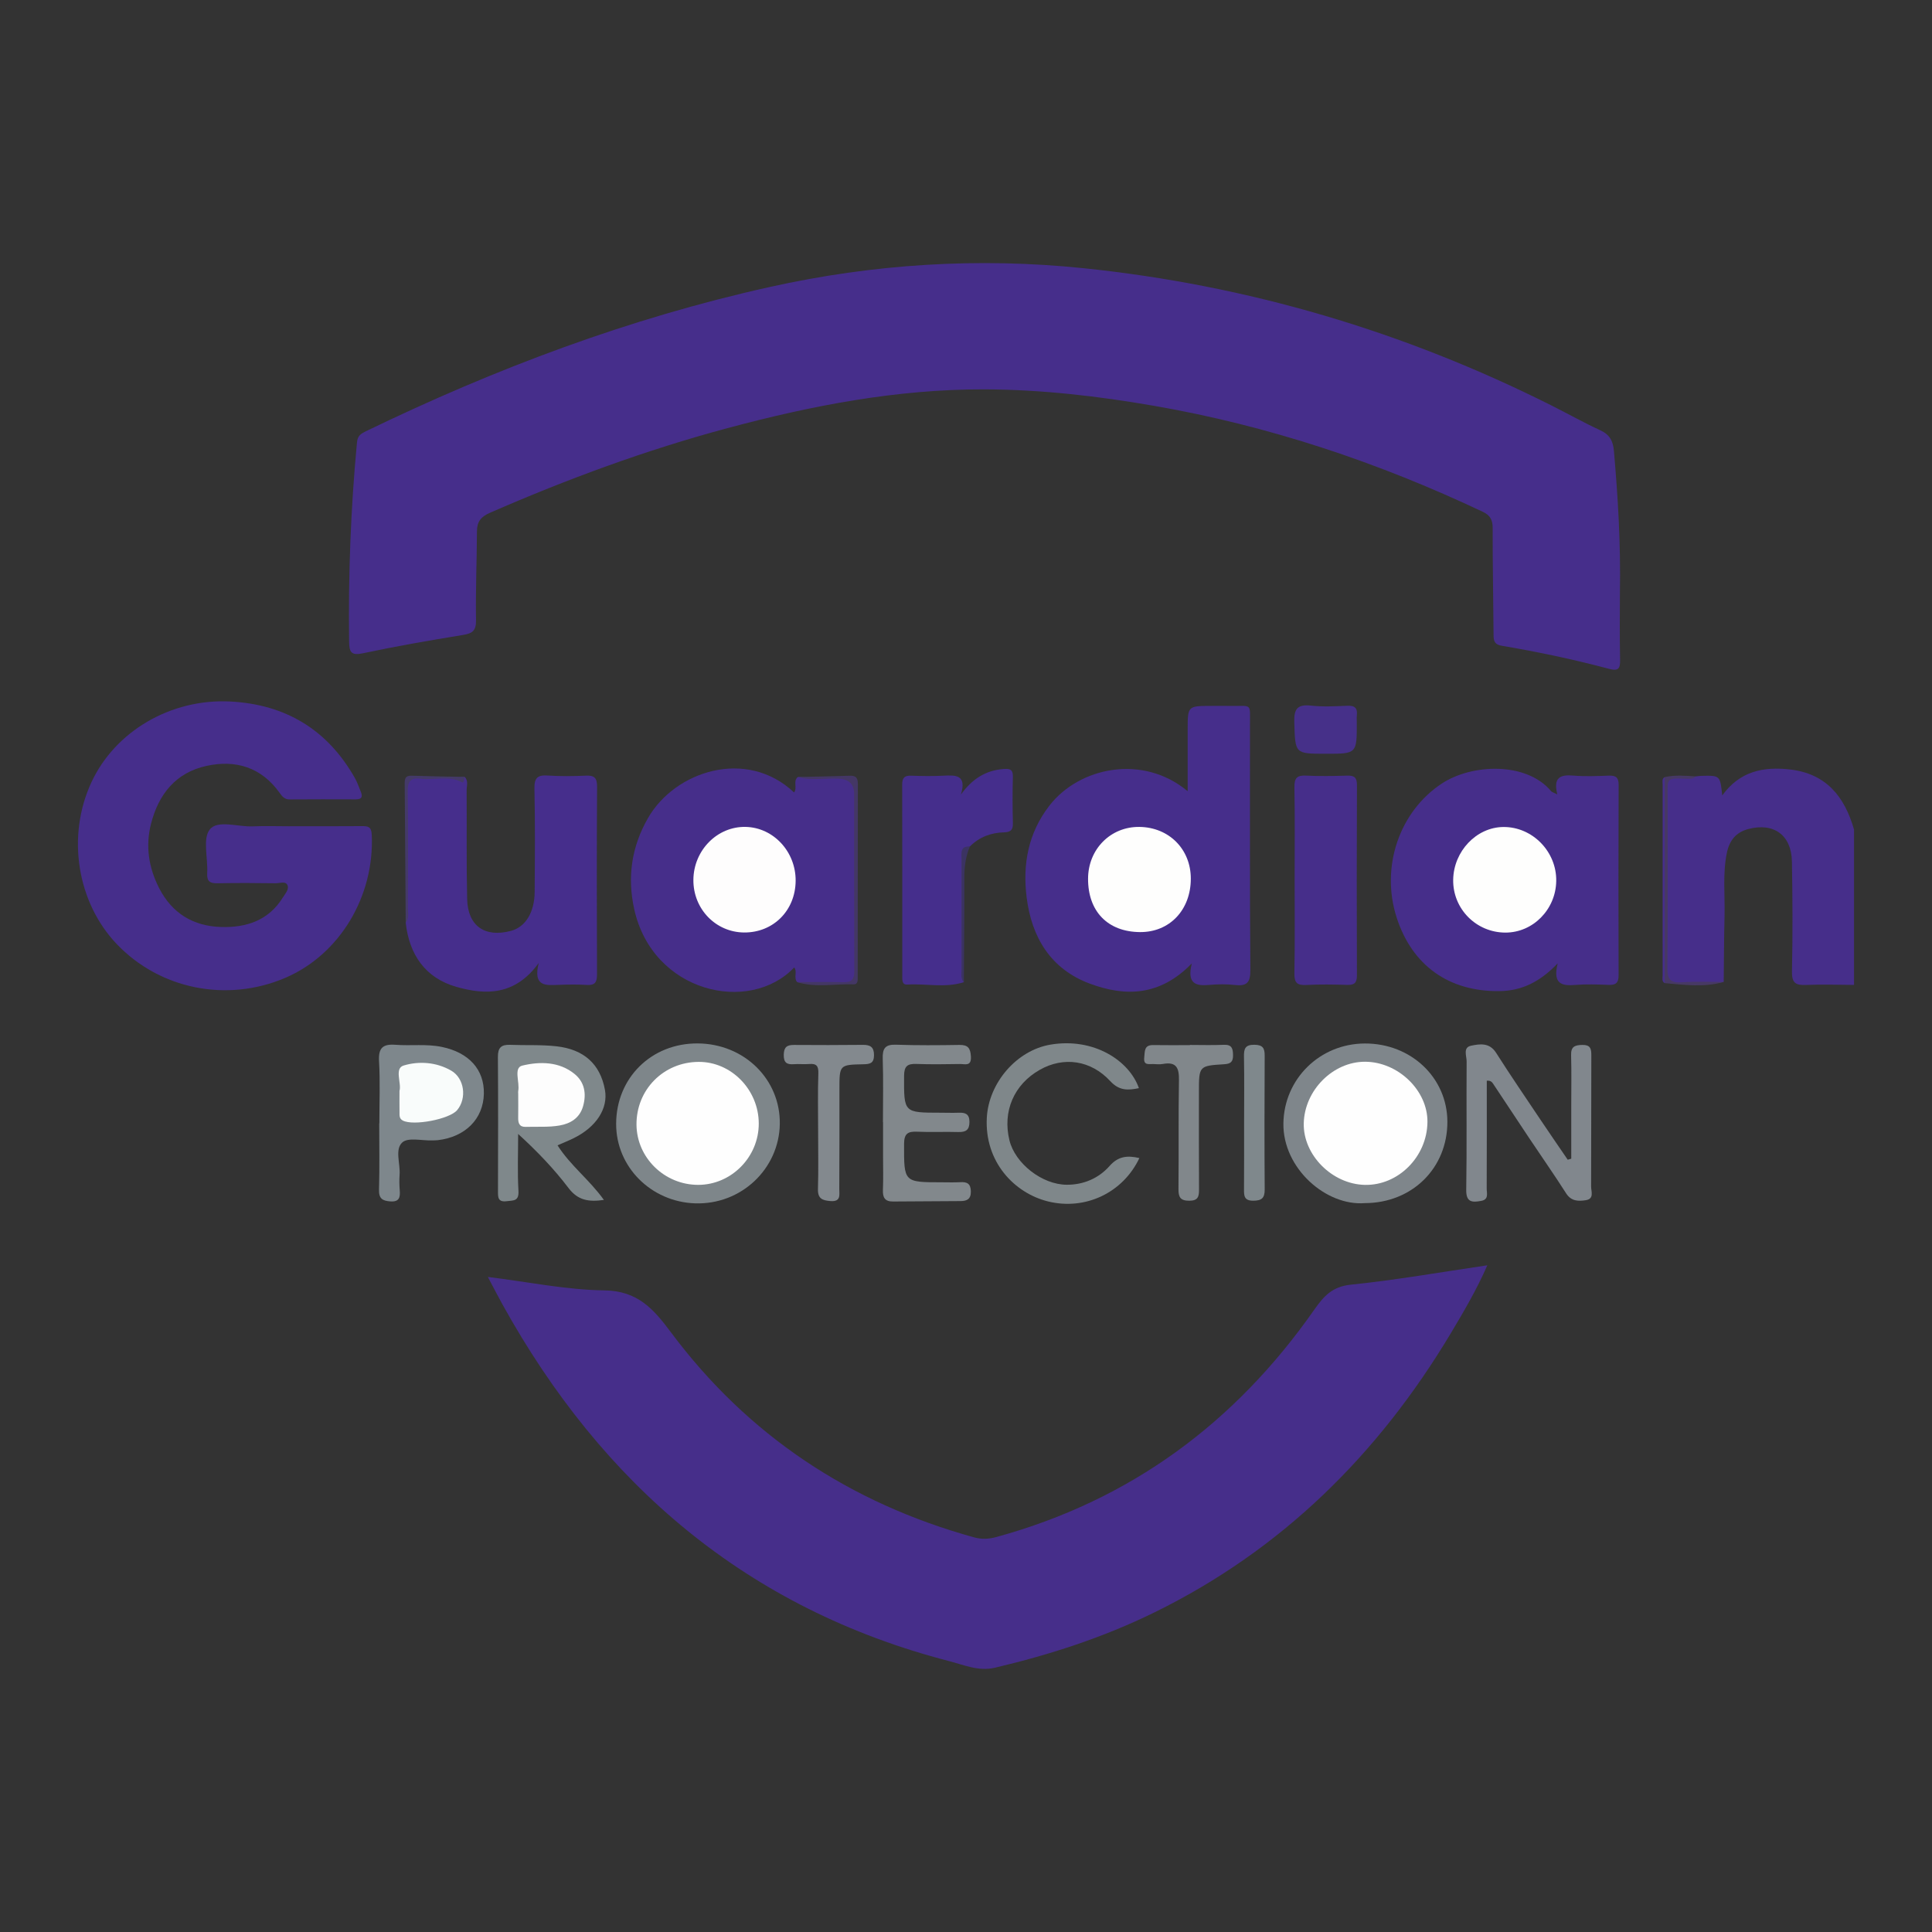 <?xml version="1.0" encoding="utf-8"?>
<!-- Generator: Adobe Illustrator 17.0.0, SVG Export Plug-In . SVG Version: 6.00 Build 0)  -->
<!DOCTYPE svg PUBLIC "-//W3C//DTD SVG 1.1//EN" "http://www.w3.org/Graphics/SVG/1.1/DTD/svg11.dtd">
<svg version="1.1" id="Layer_1" xmlns="http://www.w3.org/2000/svg" xmlns:xlink="http://www.w3.org/1999/xlink" x="0px" y="0px"
	 width="200px" height="200px" viewBox="0 0 200 200" enable-background="new 0 0 200 200" xml:space="preserve">
<rect x="0" y="0" width="200" height="200" fill="#333333" stroke="none"/>
<g>
	<path fill="#462E8A" d="M175.545,80.374c0.193-0.02,0.385-0.055,0.578-0.059c1.946-0.043,1.946-0.042,2.162,2.031
		c1.815-2.513,4.26-3.007,7.015-2.69c3.768,0.433,5.657,2.829,6.629,6.222c0,5.36,0,10.721,0,16.081
		c-1.654-0.006-3.31-0.071-4.96,0.003c-1.086,0.048-1.493-0.207-1.466-1.412c0.082-3.792,0.066-7.587-0.005-11.38
		c-0.051-2.736-1.9-4.045-4.523-3.347c-1.266,0.337-1.94,1.181-2.203,2.431c-0.457,2.17-0.196,4.364-0.248,6.547
		c-0.055,2.282-0.06,4.566-0.086,6.849c-1.728,0.348-3.475,0.069-5.21,0.158c-0.636,0.033-0.855-0.331-0.873-0.897
		c-0.026-0.826-0.013-1.652-0.013-2.478c-0.001-5.345-0.003-10.69,0.001-16.036c0.001-1.915,0.007-1.91,1.904-1.927
		C174.68,80.466,175.122,80.542,175.545,80.374z"/>
	<path fill="#462E8B" d="M167.692,61.472c0,1.753-0.034,4.286,0.018,6.818c0.019,0.908-0.161,1.21-1.132,0.951
		c-3.663-0.976-7.371-1.762-11.109-2.391c-0.917-0.154-0.854-0.707-0.858-1.371c-0.023-3.603-0.102-7.207-0.09-10.81
		c0.003-0.851-0.258-1.327-1.019-1.687c-10.872-5.139-22.178-8.915-34.044-10.973c-5.809-1.007-11.646-1.684-17.548-1.702
		c-9.072-0.027-17.888,1.677-26.599,4.013c-8.422,2.258-16.581,5.269-24.572,8.754c-0.942,0.411-1.36,0.91-1.365,1.921
		c-0.014,3.068-0.147,6.138-0.097,9.204c0.018,1.102-0.376,1.373-1.365,1.534c-3.451,0.562-6.898,1.164-10.318,1.888
		c-1.173,0.249-1.438-0.045-1.453-1.143c-0.095-6.918,0.164-13.819,0.816-20.708c0.064-0.671,0.421-0.886,0.928-1.131
		c13.395-6.484,27.234-11.693,41.798-14.93c10.743-2.388,21.579-3.073,32.493-1.944c16.995,1.758,33.142,6.532,48.42,14.203
		c1.696,0.851,3.353,1.784,5.075,2.578c0.977,0.451,1.315,1.121,1.403,2.145C167.475,51.352,167.785,56.014,167.692,61.472z"/>
	<path fill="#462E8A" d="M50.502,132.188c4.177,0.517,8.115,1.337,12.063,1.392c3.417,0.047,5.061,1.887,6.865,4.307
		c7.985,10.712,18.554,17.709,31.419,21.263c0.771,0.213,1.515,0.177,2.297-0.038c13.858-3.796,24.705-11.812,32.894-23.516
		c0.975-1.393,1.861-2.408,3.793-2.606c4.674-0.478,9.314-1.3,14.135-2.007c-1.098,2.508-2.434,4.785-3.789,7.049
		c-7.502,12.531-17.493,22.42-30.697,28.895c-5.267,2.583-10.806,4.377-16.504,5.718c-1.663,0.391-3.178-0.286-4.71-0.683
		c-20.928-5.421-35.931-18.277-46.271-36.961C51.513,134.124,51.056,133.231,50.502,132.188z"/>
	<path fill="#462E8B" d="M29.964,85.529c2.484,0,4.968,0.013,7.452-0.009c0.655-0.006,1.029,0.024,1.068,0.895
		c0.291,6.372-3.317,12.397-8.947,14.809c-6.038,2.587-12.994,1.19-17.463-3.507c-4.113-4.322-5.186-11.166-2.62-16.716
		c2.445-5.29,8.222-8.701,14.391-8.381c5.728,0.297,10.08,2.925,12.913,7.96c0.236,0.419,0.386,0.887,0.574,1.334
		c0.21,0.499,0.189,0.839-0.494,0.836c-2.289-0.01-4.578-0.01-6.867,0.006c-0.522,0.004-0.763-0.313-1.026-0.682
		c-1.893-2.649-4.549-3.454-7.586-2.786c-3.162,0.695-4.944,2.93-5.725,5.986c-0.591,2.313-0.243,4.543,0.833,6.652
		c1.336,2.619,3.54,3.957,6.439,4.037c2.608,0.072,4.902-0.678,6.373-3.054c0.252-0.407,0.689-0.862,0.464-1.306
		c-0.205-0.405-0.796-0.164-1.21-0.169c-1.997-0.024-3.994-0.043-5.99,0.002c-0.797,0.018-1.145-0.18-1.094-1.051
		c0.09-1.548-0.497-3.564,0.272-4.525c0.81-1.012,2.911-0.247,4.445-0.315c1.264-0.055,2.532-0.011,3.799-0.011
		C29.964,85.532,29.964,85.53,29.964,85.529z"/>
	<path fill="#462E8B" d="M123.377,99.731c-3.3,3.406-6.882,3.457-10.542,2.102c-4.057-1.503-6.038-4.786-6.557-8.926
		c-0.43-3.426,0.157-6.669,2.356-9.51c3.084-3.985,9.66-5.374,14.313-1.491c0-2.258,0-4.31,0-6.362c0-2.463,0-2.463,2.432-2.469
		c0.633-0.001,1.267-0.01,1.899,0.001c2.393,0.043,2.114-0.389,2.118,2.049c0.013,8.426-0.03,16.853,0.041,25.278
		c0.011,1.342-0.381,1.706-1.631,1.561c-0.865-0.1-1.757-0.082-2.627-0.005C123.815,102.08,122.843,101.87,123.377,99.731z"/>
	<path fill="#462E8A" d="M161.213,82.237c-0.447-1.772,0.323-2.062,1.645-1.949c1.208,0.103,2.434,0.053,3.649,0.007
		c0.719-0.027,1.057,0.142,1.054,0.953c-0.025,6.572-0.024,13.144-0.004,19.716c0.002,0.772-0.282,1.021-1.029,0.992
		c-1.167-0.046-2.342-0.088-3.503,0.007c-1.379,0.112-2.299-0.124-1.772-2.236c-1.854,1.939-3.739,2.843-6.027,2.873
		c-5.223,0.067-9.043-2.642-10.643-7.608c-1.693-5.254,0.286-11.002,4.688-13.889c3.106-2.037,8.74-2.265,11.302,0.802
		C160.652,82.001,160.809,82.033,161.213,82.237z"/>
	<path fill="#462E8A" d="M82.522,101.669c-0.398-0.446,0.053-1.064-0.306-1.518c-4.644,4.881-14.649,2.62-16.562-6.034
		c-0.732-3.311-0.283-6.449,1.423-9.427c2.798-4.881,10.204-7.286,15.122-2.659c0.378-0.474-0.14-1.169,0.395-1.598
		c1.407,0.088,2.815,0.014,4.223,0.04c1.423,0.026,1.741,0.307,1.744,1.685c0.011,6.167-0.01,12.335,0.022,18.502
		c0.005,0.874-0.216,1.235-1.139,1.161C85.809,101.69,84.156,101.986,82.522,101.669z"/>
	<path fill="#462E8C" d="M48.099,80.427c0.419,0.405,0.203,0.922,0.207,1.38c0.028,3.749-0.032,7.5,0.053,11.248
		c0.063,2.803,1.825,4.026,4.532,3.31c1.496-0.396,2.442-1.897,2.457-4.044c0.025-3.555,0.054-7.111-0.023-10.665
		c-0.024-1.105,0.292-1.448,1.374-1.374c1.309,0.089,2.631,0.074,3.942,0.013c0.88-0.041,1.173,0.226,1.168,1.141
		c-0.037,6.477-0.032,12.954-0.006,19.431c0.003,0.807-0.211,1.15-1.064,1.094c-0.97-0.063-1.948-0.045-2.921-0.008
		c-1.304,0.049-2.661,0.216-2.052-2.261c-2.431,3.362-5.459,3.339-8.509,2.472c-3.232-0.919-4.888-3.334-5.259-6.644
		c0.2-4.47,0.035-8.941,0.084-13.412c0.018-1.631,0.005-1.617,1.664-1.639C45.198,80.449,46.65,80.548,48.099,80.427z"/>
	<path fill="#452E8C" d="M99.775,101.674c-1.926,0.624-3.902,0.128-5.851,0.248c-0.556,0.034-0.521-0.463-0.521-0.852
		c-0.001-6.615,0.008-13.229-0.009-19.844c-0.002-0.688,0.222-0.955,0.924-0.928c1.117,0.043,2.239,0.059,3.355,0
		c1.271-0.066,2.418-0.096,1.802,1.948c1.191-1.642,2.586-2.508,4.436-2.64c0.692-0.049,0.96,0.075,0.94,0.818
		c-0.043,1.604-0.037,3.21,0.003,4.814c0.017,0.702-0.254,0.906-0.928,0.925c-1.347,0.037-2.554,0.488-3.526,1.466
		c-0.627,0.317-0.7,0.947-0.698,1.505C99.717,93.315,99.554,97.496,99.775,101.674z"/>
	<path fill="#462E8A" d="M134.02,90.986c0-3.161,0.037-6.323-0.022-9.483c-0.018-0.961,0.265-1.264,1.222-1.212
		c1.406,0.076,2.82,0.042,4.23,0.001c0.731-0.022,1.026,0.185,1.022,0.98c-0.028,6.565-0.029,13.131-0.003,19.697
		c0.003,0.784-0.27,1.011-1.015,0.988c-1.409-0.043-2.823-0.068-4.23,0.008c-0.946,0.051-1.245-0.232-1.228-1.203
		C134.056,97.504,134.019,94.245,134.02,90.986z"/>
	<path fill="#81878D" d="M162.656,119.949c0-1.822,0-3.644,0-5.465c0-1.753,0.035-3.507-0.016-5.258
		c-0.026-0.886,0.39-1.039,1.152-1.055c0.826-0.018,0.945,0.367,0.942,1.069c-0.022,4.528,0,9.057-0.022,13.585
		c-0.002,0.513,0.345,1.28-0.55,1.418c-0.769,0.119-1.508,0.123-2.039-0.711c-1.228-1.926-2.542-3.797-3.81-5.698
		c-1.24-1.858-2.464-3.727-3.705-5.584c-0.124-0.186-0.257-0.42-0.696-0.376c0,3.715,0.007,7.439-0.009,11.164
		c-0.002,0.484,0.242,1.132-0.57,1.277c-0.918,0.165-1.57,0.175-1.549-1.145c0.07-4.43,0.01-8.862,0.041-13.292
		c0.004-0.562-0.404-1.446,0.454-1.625c0.904-0.189,1.907-0.349,2.593,0.728c1.488,2.336,3.051,4.625,4.594,6.927
		c0.931,1.389,1.882,2.764,2.824,4.145C162.412,120.017,162.534,119.983,162.656,119.949z"/>
	<path fill="#7F868B" d="M141.299,124.546c-4.004,0.327-8.503-3.579-8.442-8.248c0.06-4.588,3.749-8.258,8.431-8.276
		c4.776-0.018,8.531,3.539,8.544,8.094C149.846,120.918,146.19,124.531,141.299,124.546z"/>
	<path fill="#7E868A" d="M72.233,108.015c4.806,0.033,8.565,3.714,8.492,8.348c-0.073,4.621-3.986,8.379-8.795,8.206
		c-4.499-0.162-8.152-3.734-8.147-8.224C63.787,111.582,67.439,107.982,72.233,108.015z"/>
	<path fill="#7F888B" d="M57.716,118.563c1.32,2.086,3.304,3.561,4.799,5.653c-1.585,0.226-2.693,0.046-3.666-1.237
		c-1.511-1.992-3.255-3.809-5.211-5.593c0,1.967-0.081,3.938,0.032,5.898c0.062,1.081-0.518,0.975-1.215,1.063
		c-0.933,0.118-0.905-0.424-0.904-1.054c0.009-4.624,0.028-9.249-0.008-13.873c-0.008-0.97,0.346-1.298,1.281-1.259
		c1.602,0.067,3.205-0.03,4.809,0.154c2.792,0.32,4.495,1.816,4.989,4.497c0.355,1.928-0.889,3.861-3.244,5.017
		C58.864,118.081,58.331,118.293,57.716,118.563z"/>
	<path fill="#7F878A" d="M117.948,119.882c-1.697,3.595-5.606,5.446-9.464,4.488c-3.5-0.869-6.581-4.117-6.329-8.677
		c0.197-3.574,3.063-6.963,6.601-7.556c4.472-0.75,8.147,1.656,9.143,4.507c-1.129,0.238-2.042,0.275-2.962-0.723
		c-2.016-2.187-4.835-2.567-7.291-1.179c-2.682,1.516-3.884,4.306-3.148,7.308c0.584,2.38,3.367,4.592,5.952,4.595
		c1.717,0.002,3.281-0.662,4.41-1.941C115.744,119.701,116.684,119.586,117.948,119.882z"/>
	<path fill="#82888C" d="M91.402,116.169c0-2.189,0.051-4.38-0.022-6.567c-0.035-1.059,0.245-1.494,1.373-1.454
		c2.187,0.076,4.378,0.058,6.566,0.023c0.892-0.014,1.139,0.334,1.189,1.201c0.06,1.054-0.619,0.766-1.127,0.774
		c-1.508,0.023-3.017,0.047-4.524-0.007c-0.919-0.033-1.262,0.228-1.267,1.225c-0.017,3.82-0.055,3.82,3.754,3.823
		c0.632,0.001,1.266,0.025,1.897,0.001c0.678-0.026,1.113,0.119,1.116,0.944c0.003,0.855-0.386,1.079-1.169,1.055
		c-1.409-0.044-2.823,0.033-4.231-0.033c-0.962-0.045-1.366,0.18-1.368,1.267c-0.007,3.968-0.049,3.968,3.909,3.969
		c0.632,0,1.267,0.026,1.897-0.011c0.695-0.041,1.087,0.125,1.107,0.94c0.02,0.816-0.404,1.012-1.066,1.017
		c-2.334,0.018-4.669,0.022-7.003,0.043c-0.839,0.007-1.065-0.428-1.033-1.203c0.049-1.166,0.014-2.335,0.014-3.502s0-2.335,0-3.503
		C91.409,116.169,91.405,116.169,91.402,116.169z"/>
	<path fill="#7E878C" d="M39.271,116.287c0-2.143,0.092-4.291-0.033-6.426c-0.081-1.381,0.393-1.805,1.708-1.704
		c1.594,0.122,3.203-0.109,4.797,0.221c2.796,0.579,4.4,2.343,4.347,4.847c-0.054,2.597-1.914,4.474-4.765,4.805
		c-0.193,0.022-0.389,0.019-0.583,0.026c-1.062,0.036-2.494-0.337-3.096,0.208c-0.795,0.718-0.193,2.199-0.28,3.347
		c-0.04,0.532-0.029,1.073,0.015,1.606c0.06,0.727-0.042,1.218-0.968,1.153c-0.81-0.057-1.206-0.284-1.178-1.216
		c0.068-2.287,0.022-4.577,0.022-6.866C39.263,116.287,39.267,116.287,39.271,116.287z"/>
	<path fill="#83898E" d="M84.692,117.1c0-1.993-0.046-3.987,0.023-5.977c0.027-0.78-0.198-1.04-0.948-0.977
		c-0.531,0.045-1.071-0.022-1.603,0.019c-0.732,0.056-1.044-0.184-1.029-0.977c0.014-0.769,0.311-1.022,1.045-1.016
		c2.381,0.02,4.763,0.016,7.144-0.008c0.77-0.008,1.161,0.223,1.153,1.08c-0.008,0.828-0.418,0.915-1.103,0.928
		c-2.477,0.049-2.475,0.072-2.476,2.569c-0.001,3.451,0.005,6.902-0.015,10.352c-0.003,0.581,0.194,1.324-0.899,1.242
		c-0.862-0.065-1.34-0.251-1.309-1.257C84.735,121.087,84.692,119.093,84.692,117.1z"/>
	<path fill="#81878B" d="M123.182,108.172c1.167,0,2.337,0.04,3.502-0.013c0.828-0.038,0.952,0.37,0.96,1.064
		c0.008,0.69-0.232,0.905-0.922,0.947c-2.611,0.16-2.61,0.187-2.61,2.882c0,3.356-0.01,6.713,0.01,10.069
		c0.004,0.723-0.081,1.176-1.001,1.179c-0.937,0.003-1.135-0.373-1.126-1.222c0.04-3.745-0.016-7.491,0.05-11.236
		c0.022-1.251-0.234-1.961-1.657-1.702c-0.33,0.06-0.68,0.021-1.02,0.01c-0.453-0.015-1.012,0.163-0.917-0.68
		c0.073-0.644-0.032-1.304,0.937-1.285c1.264,0.024,2.529,0.006,3.794,0.006C123.182,108.184,123.182,108.178,123.182,108.172z"/>
	<path fill="#7F888C" d="M128.789,116.233c0.002-2.283,0.029-4.566-0.013-6.848c-0.015-0.814,0.113-1.243,1.085-1.231
		c0.879,0.011,1.062,0.365,1.058,1.136c-0.021,4.614-0.031,9.228,0.002,13.841c0.007,0.902-0.318,1.162-1.187,1.166
		c-0.956,0.004-0.961-0.526-0.955-1.217C128.799,120.798,128.787,118.515,128.789,116.233z"/>
	<path fill="#463089" d="M137.243,78.029c-3.226-0.002-3.154-0.005-3.258-3.231c-0.045-1.378,0.281-1.911,1.728-1.753
		c1.245,0.136,2.519,0.068,3.776,0.015c0.782-0.033,1.058,0.269,0.97,1.012c-0.029,0.239-0.004,0.484-0.004,0.726
		C140.46,78.031,140.46,78.031,137.243,78.029z"/>
	<path fill="#443765" d="M82.522,101.669c1.604-0.001,3.209-0.031,4.812,0.009c0.818,0.021,1.104-0.281,1.101-1.101
		c-0.022-6.125-0.007-12.25-0.013-18.375c-0.001-1.07-0.575-1.549-1.636-1.597c-1.397-0.063-2.809,0.229-4.191-0.171
		c1.791-0.041,3.582-0.066,5.372-0.133c0.641-0.024,0.842,0.233,0.84,0.848c-0.015,6.654-0.011,13.308-0.017,19.962
		c0,0.329,0.047,0.801-0.416,0.786C86.424,101.832,84.451,102.269,82.522,101.669z"/>
	<path fill="#473964" d="M175.545,80.374c-0.266,0.284-0.617,0.251-0.953,0.24c-2.176-0.066-1.96-0.117-1.96,2.1
		c0.001,5.828,0.027,11.657-0.023,17.485c-0.01,1.124,0.269,1.576,1.46,1.491c1.45-0.104,2.912-0.036,4.37-0.042
		c-2.025,0.588-4.068,0.306-6.109,0.123c-0.1-0.172-0.131-0.358-0.131-0.557c-0.001-6.738-0.001-13.476,0-20.213
		c0-0.198,0.031-0.384,0.132-0.556C173.397,80.208,174.471,80.301,175.545,80.374z"/>
	<path fill="#443A68" d="M48.099,80.427c-0.058,0.213-0.052,0.672-0.284,0.549c-1.39-0.735-2.862-0.178-4.277-0.365
		c-1.008-0.133-1.346,0.272-1.332,1.301c0.052,4.022,0.029,8.045,0.016,12.067c-0.002,0.516,0.167,1.073-0.223,1.539
		c-0.034-4.799-0.065-9.597-0.105-14.396c-0.004-0.495,0.061-0.843,0.697-0.821C44.428,80.364,46.264,80.388,48.099,80.427z"/>
	<path fill="#462E8A" d="M172.33,80.446c0,7.109-0.001,14.218-0.001,21.326c-0.327-0.189-0.214-0.509-0.214-0.779
		c-0.005-6.589-0.004-13.179,0.002-19.768C172.117,80.954,172.008,80.636,172.33,80.446z"/>
	<path fill="#3B3362" d="M99.775,101.674c-0.349-0.363-0.238-0.821-0.238-1.247c-0.006-3.836-0.004-7.671,0-11.507
		c0.001-0.616-0.159-1.352,0.863-1.291c-0.438,1.044-0.578,2.127-0.574,3.262C99.841,94.486,99.796,98.08,99.775,101.674z"/>
	<path fill="#FEFEFD" d="M112.636,90.957c0.012-3.054,2.334-5.392,5.316-5.355c3.067,0.038,5.322,2.308,5.321,5.356
		c-0.001,3.245-2.204,5.558-5.267,5.532C114.675,96.463,112.622,94.348,112.636,90.957z"/>
	<path fill="#FEFEFD" d="M155.84,96.542c-3.03-0.004-5.458-2.465-5.407-5.482c0.05-2.94,2.405-5.418,5.179-5.449
		c3.018-0.034,5.543,2.545,5.488,5.604C161.048,94.158,158.691,96.545,155.84,96.542z"/>
	<path fill="#FEFDFD" d="M82.365,91.185c-0.025,3.072-2.311,5.365-5.33,5.346c-2.944-0.019-5.277-2.436-5.256-5.446
		c0.022-3.066,2.48-5.554,5.418-5.484C80.074,85.669,82.39,88.172,82.365,91.185z"/>
	<path fill="#FEFEFE" d="M147.769,116.145c-0.033,3.595-3.018,6.592-6.486,6.514c-3.396-0.076-6.399-3.11-6.319-6.384
		c0.083-3.422,3.032-6.376,6.352-6.364C144.734,109.924,147.799,112.884,147.769,116.145z"/>
	<path fill="#FEFEFE" d="M78.547,116.3c0.01,3.469-2.831,6.353-6.265,6.357c-3.487,0.004-6.363-2.796-6.392-6.223
		c-0.031-3.626,2.792-6.485,6.426-6.508C75.699,109.904,78.537,112.807,78.547,116.3z"/>
	<path fill="#FDFDFD" d="M53.645,113.23c-0.002-0.097-0.018-0.198,0.001-0.291c0.177-0.904-0.511-2.403,0.418-2.628
		c1.807-0.437,3.829-0.436,5.426,0.874c1.016,0.833,1.236,2.019,0.874,3.315c-0.352,1.261-1.331,1.819-2.443,2.012
		c-1.137,0.198-2.324,0.103-3.489,0.142c-0.673,0.022-0.797-0.389-0.789-0.944C53.656,114.883,53.647,114.056,53.645,113.23z"/>
	<path fill="#F9FCFB" d="M41.355,112.928c0.229-0.797-0.556-2.328,0.429-2.626c1.574-0.476,3.384-0.363,4.932,0.533
		c1.361,0.788,1.635,2.858,0.609,4.083c-0.795,0.949-4.551,1.657-5.628,1.079c-0.388-0.208-0.333-0.553-0.339-0.88
		C41.347,114.437,41.355,113.758,41.355,112.928z"/>
</g>
</svg>
